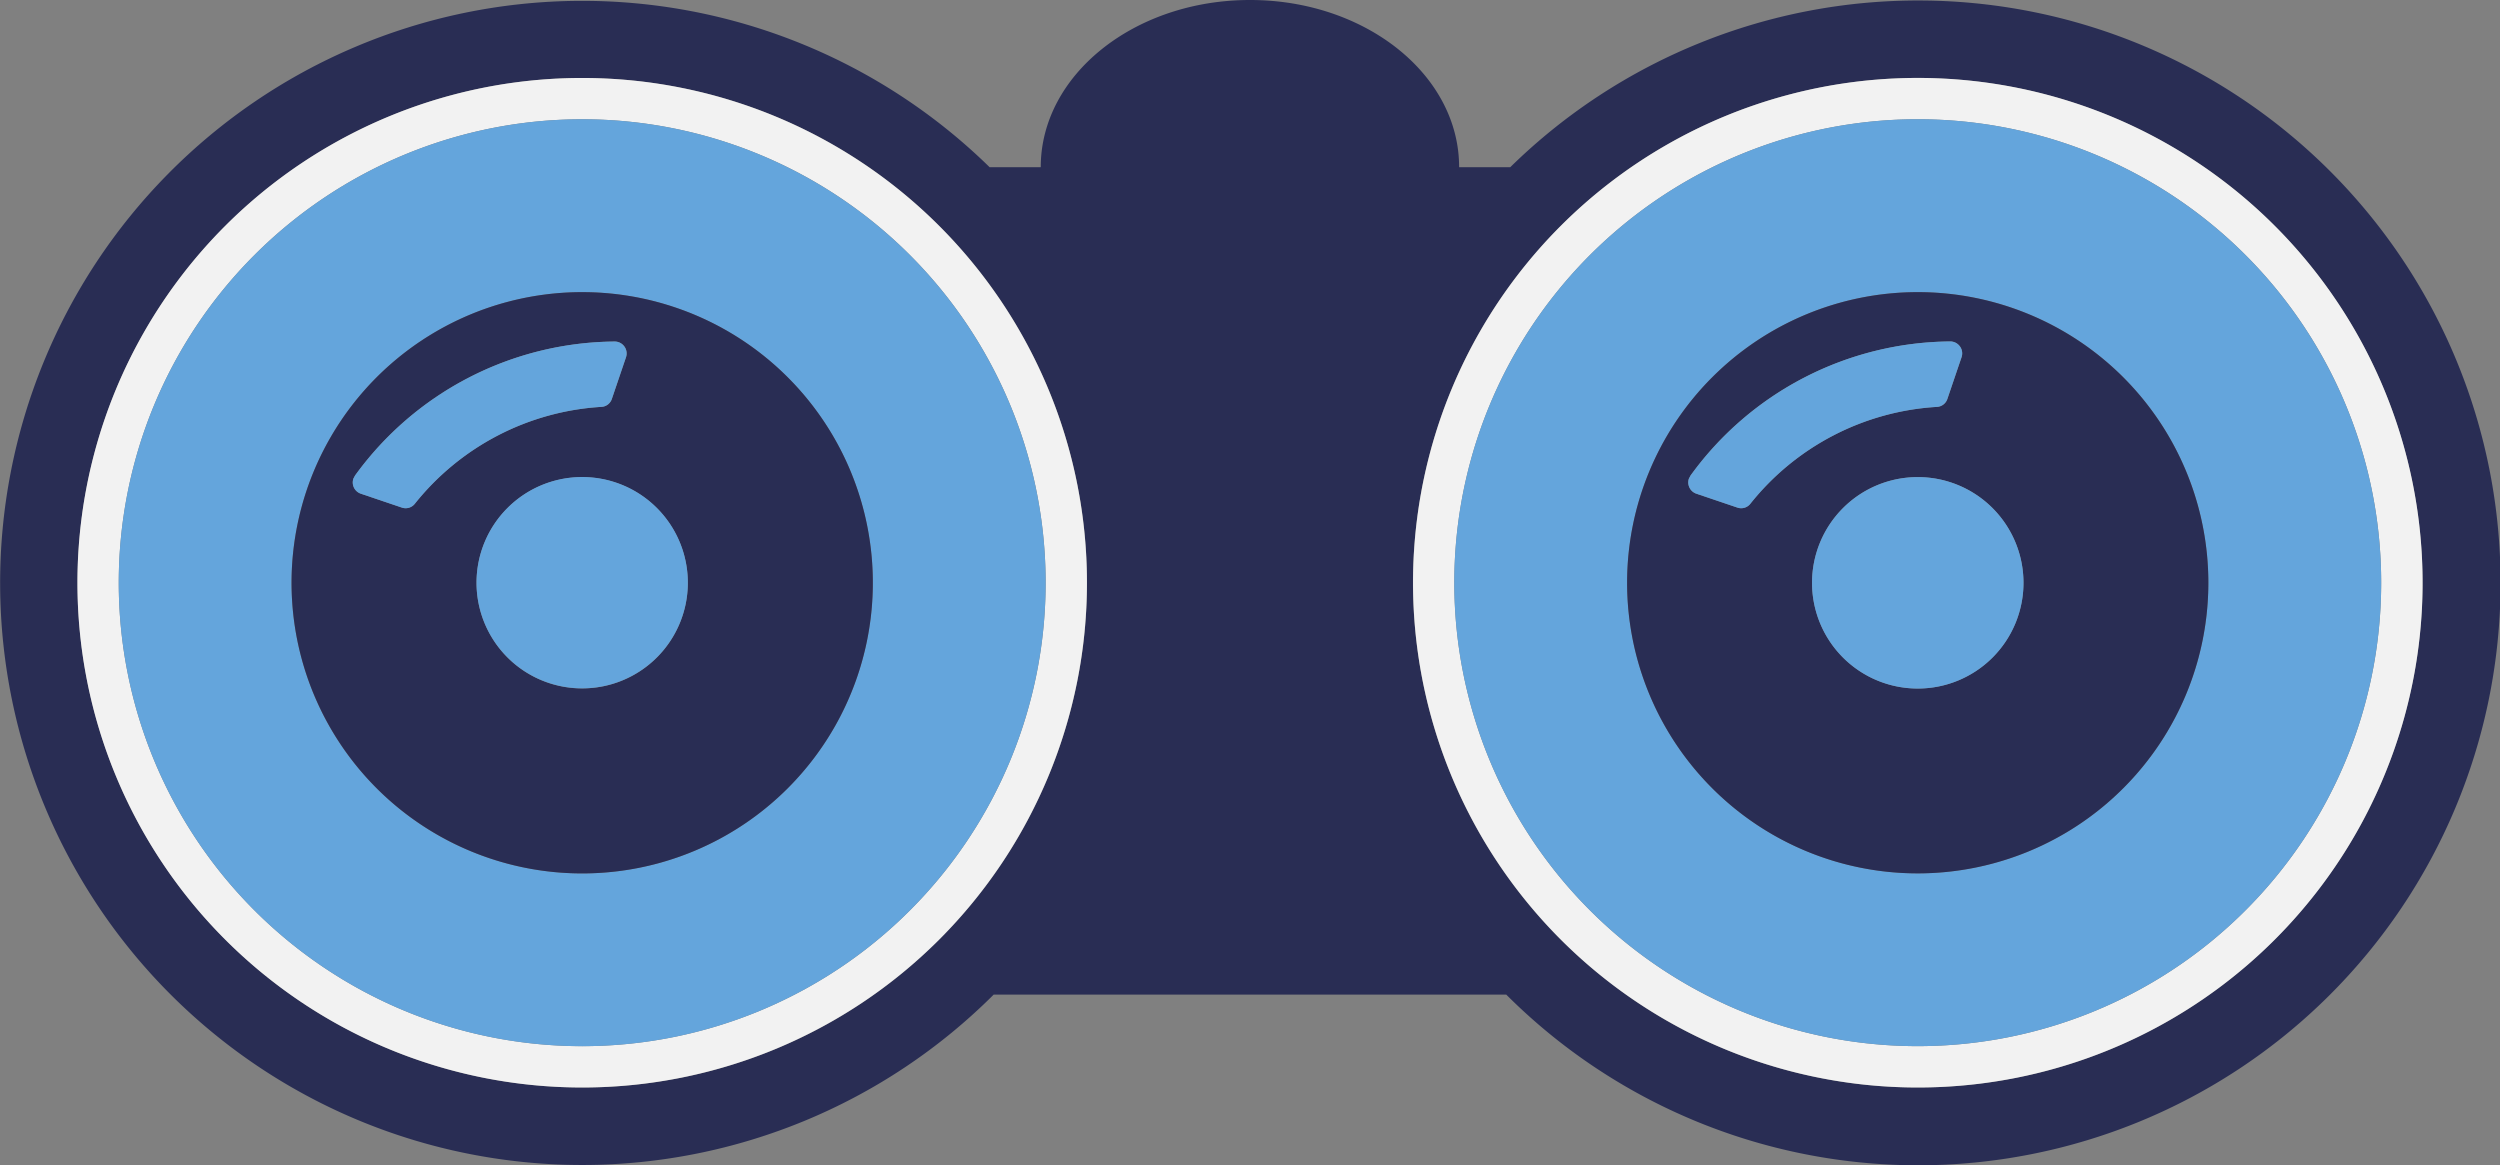 <svg xmlns="http://www.w3.org/2000/svg" xmlns:xlink="http://www.w3.org/1999/xlink" id="VISTA" width="112.465" height="52.408" viewBox="0 0 112.465 52.408"><rect x="0" y="0" width="112.465" height="52.408" fill="#808080" stroke="none"/><defs><clipPath id="clip-path"><rect id="Rect&#xE1;ngulo_66" data-name="Rect&#xE1;ngulo 66" width="112.465" height="52.408" fill="none"></rect></clipPath></defs><g id="Grupo_74" data-name="Grupo 74" clip-path="url(#clip-path)"><path id="Trazado_69" data-name="Trazado 69" d="M67.94,7.522h-2.3C65.645,3.367,61.429,0,56.232,0s-9.413,3.367-9.413,7.522h-2.3a26.185,26.185,0,1,0,.182,37.222H67.761A26.2,26.2,0,1,0,67.94,7.522m-41.749,41.4A22.707,22.707,0,1,1,48.9,26.216,22.707,22.707,0,0,1,26.191,48.923M108.98,26.214A22.708,22.708,0,1,1,86.273,3.507,22.708,22.708,0,0,1,108.98,26.214" fill="#292d54"></path><path id="Trazado_70" data-name="Trazado 70" d="M12.319,35.114A22.707,22.707,0,1,0,35.027,12.407,22.707,22.707,0,0,0,12.319,35.114m43.557,0a20.849,20.849,0,1,1-20.849-20.85,20.85,20.85,0,0,1,20.849,20.85" transform="translate(-8.836 -8.899)" fill="#f2f2f2"></path><path id="Trazado_71" data-name="Trazado 71" d="M18.89,39.827a20.849,20.849,0,1,0,20.85-20.85,20.849,20.849,0,0,0-20.85,20.85m33.923,0A13.075,13.075,0,1,1,39.74,26.753,13.074,13.074,0,0,1,52.813,39.827" transform="translate(-13.549 -13.611)" fill="#64a5dc"></path><path id="Trazado_72" data-name="Trazado 72" d="M46.385,59.551A13.075,13.075,0,1,0,59.46,46.478,13.074,13.074,0,0,0,46.385,59.551m17.827,0A4.753,4.753,0,1,1,59.46,54.8a4.752,4.752,0,0,1,4.752,4.753M61.358,48.92a.53.53,0,0,1,.076.482l-.64,1.885a.523.523,0,0,1-.463.353A11.634,11.634,0,0,0,51.928,56a.525.525,0,0,1-.575.171L49.5,55.545a.535.535,0,0,1-.333-.678l.073-.138A14.557,14.557,0,0,1,60.926,48.7a.531.531,0,0,1,.432.221" transform="translate(-33.269 -33.336)" fill="#292d54"></path><path id="Trazado_73" data-name="Trazado 73" d="M56.225,60.36l-.073.138a.535.535,0,0,0,.333.678l1.853.628a.524.524,0,0,0,.575-.171,11.634,11.634,0,0,1,8.4-4.363.523.523,0,0,0,.463-.353l.64-1.885a.537.537,0,0,0-.508-.7A14.559,14.559,0,0,0,56.225,60.36" transform="translate(-40.254 -38.967)" fill="#64a5dc"></path><path id="Trazado_74" data-name="Trazado 74" d="M75.812,80.657A4.753,4.753,0,1,0,80.566,75.9a4.753,4.753,0,0,0-4.754,4.753" transform="translate(-54.375 -54.441)" fill="#64a5dc"></path><path id="Trazado_75" data-name="Trazado 75" d="M224.8,35.108A22.708,22.708,0,1,0,247.506,12.4,22.707,22.707,0,0,0,224.8,35.108m43.554,0a20.849,20.849,0,1,1-20.846-20.85,20.847,20.847,0,0,1,20.846,20.85" transform="translate(-161.233 -8.894)" fill="#f2f2f2"></path><path id="Trazado_76" data-name="Trazado 76" d="M231.364,39.82a20.849,20.849,0,1,0,20.851-20.85,20.849,20.849,0,0,0-20.851,20.85m33.923,0a13.074,13.074,0,1,1-13.072-13.073A13.073,13.073,0,0,1,265.287,39.82" transform="translate(-165.942 -13.606)" fill="#64a5dc"></path><path id="Trazado_77" data-name="Trazado 77" d="M258.861,59.548a13.074,13.074,0,1,0,13.076-13.073,13.076,13.076,0,0,0-13.076,13.073m17.831,0a4.756,4.756,0,1,1-4.756-4.753,4.756,4.756,0,0,1,4.756,4.753m-2.858-10.632a.53.53,0,0,1,.075.484l-.64,1.884a.524.524,0,0,1-.464.354A11.619,11.619,0,0,0,264.4,56a.522.522,0,0,1-.573.169l-1.855-.628a.536.536,0,0,1-.332-.676l.073-.139A14.558,14.558,0,0,1,273.4,48.694a.535.535,0,0,1,.433.222" transform="translate(-185.664 -33.333)" fill="#292d54"></path><path id="Trazado_78" data-name="Trazado 78" d="M268.7,60.355l-.074.139a.536.536,0,0,0,.332.676l1.855.628a.523.523,0,0,0,.574-.169,11.617,11.617,0,0,1,8.4-4.363.525.525,0,0,0,.464-.354l.64-1.884a.529.529,0,0,0-.075-.484.536.536,0,0,0-.433-.222A14.559,14.559,0,0,0,268.7,60.355" transform="translate(-192.649 -38.962)" fill="#64a5dc"></path><path id="Trazado_79" data-name="Trazado 79" d="M288.284,80.651A4.756,4.756,0,1,0,293.04,75.9a4.756,4.756,0,0,0-4.756,4.753" transform="translate(-206.767 -54.437)" fill="#64a5dc"></path></g></svg>